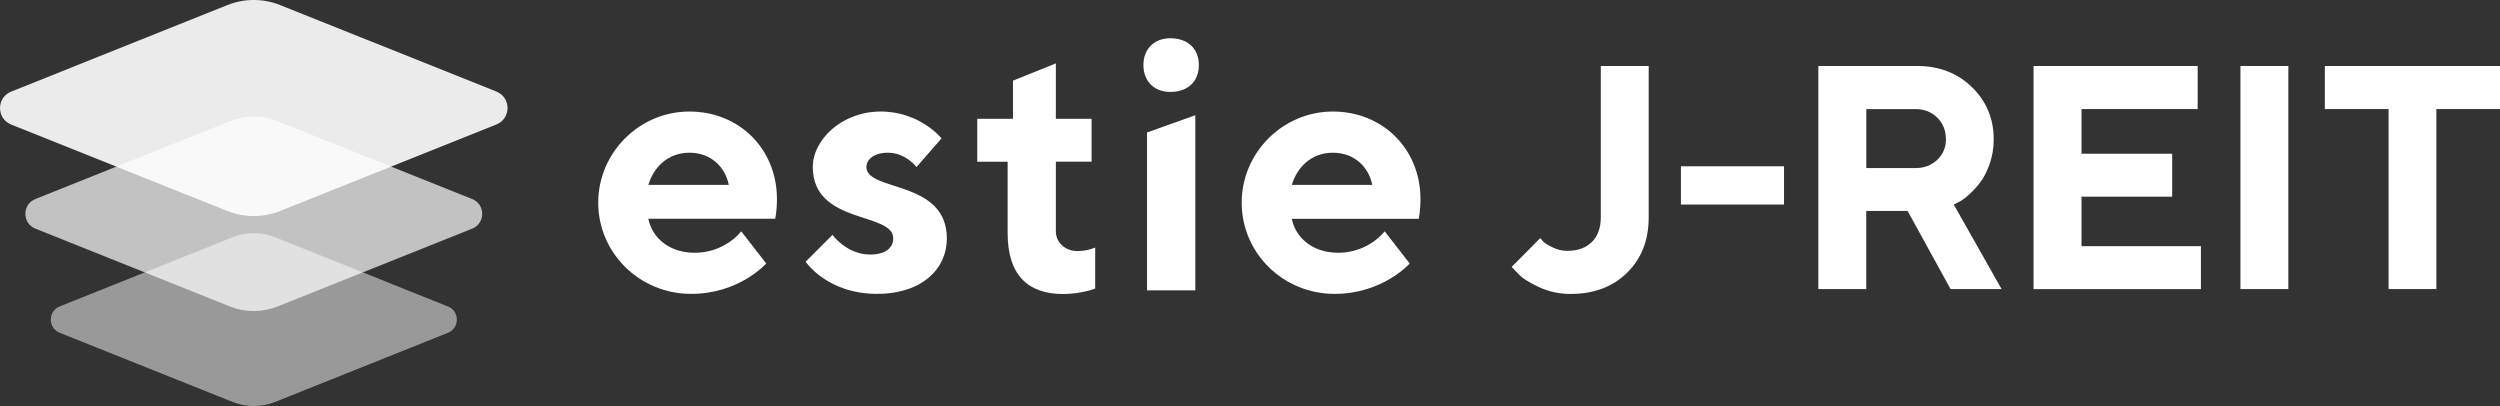 <?xml version="1.0" encoding="UTF-8"?><svg id="_レイヤー_1" xmlns="http://www.w3.org/2000/svg" viewBox="0 0 394.04 64"><rect x="0" y="0" width="394.04" height="64" fill="#333333" stroke="none"/><defs><style>.cls-1{opacity:.5;}.cls-1,.cls-2,.cls-3,.cls-4{fill:#fff;}.cls-2{opacity:.9;}.cls-3{opacity:.7;}</style></defs><path class="cls-4" d="M102.19,34.49c.56,2.82,3.1,5.35,7.32,5.35,4.79,0,7.32-3.38,7.32-3.38l3.94,5.07s-4.23,4.79-11.83,4.79c-8.17,0-14.65-6.48-14.65-14.37s6.48-14.37,14.37-14.37,13.8,5.92,13.8,13.8c0,1.97-.28,3.1-.28,3.1h-20ZM102.19,29.14h12.68c-.56-2.82-2.82-5.07-6.2-5.07s-5.63,2.25-6.48,5.07Z"/><path class="cls-4" d="M144.45,26.32s-1.69-2.25-4.51-2.25c-2.25,0-3.38,1.13-3.38,2.25,0,3.94,12.68,1.97,12.68,11.27,0,4.79-3.94,8.73-10.99,8.73-7.89,0-11.27-5.07-11.27-5.07l4.23-4.23s2.25,3.1,5.92,3.1c2.54,0,3.66-1.13,3.66-2.54,0-4.23-12.68-2.14-12.68-11.27,0-4.23,4.51-8.73,10.71-8.73s9.58,4.23,9.58,4.23l-3.94,4.51Z"/><path class="cls-4" d="M159.66,12.71l6.76-2.72v8.73h5.63v6.76h-5.63v10.99c0,1.69,1.41,3.1,3.38,3.1,1.69,0,2.82-.56,2.82-.56v6.48s-2.25.85-5.07.85c-5.63,0-8.73-3.1-8.73-9.58v-11.27h-4.79v-6.76h5.63v-6.01Z"/><path class="cls-4" d="M184.45,14.49c-2.54,0-4.23-1.69-4.23-4.23s1.69-4.23,4.23-4.23c2.82,0,4.51,1.69,4.51,4.23s-1.69,4.23-4.51,4.23ZM188.4,45.76h-7.61v-24.88l7.61-2.72v27.6Z"/><path class="cls-4" d="M203.61,34.49c.56,2.82,3.1,5.35,7.32,5.35,4.79,0,7.32-3.38,7.32-3.38l3.94,5.07s-4.23,4.79-11.83,4.79c-8.17,0-14.65-6.48-14.65-14.37s6.48-14.37,14.37-14.37,13.81,5.92,13.81,13.81c0,1.97-.28,3.1-.28,3.1h-20ZM203.61,29.14h12.68c-.56-2.82-2.82-5.07-6.2-5.07s-5.63,2.25-6.48,5.07Z"/><path class="cls-4" d="M259.86,10.4v23.86c0,3.58-1.13,6.49-3.4,8.72-2.26,2.23-5.23,3.35-8.91,3.35-1.78,0-3.45-.36-5-1.08-1.55-.72-2.65-1.43-3.28-2.13l-1.01-1.05,4.51-4.54c.1.13.26.32.48.55.22.24.71.54,1.46.91.75.37,1.53.55,2.33.55,1.63,0,2.92-.47,3.86-1.4.94-.93,1.41-2.22,1.41-3.88V10.4h7.55Z"/><path class="cls-4" d="M281.19,32.24h-16.25v-6.03h16.25v6.03Z"/><path class="cls-4" d="M286.61,10.4h15.57c3.48,0,6.36,1.12,8.64,3.35,2.28,2.23,3.42,4.96,3.42,8.2,0,1.41-.22,2.72-.66,3.95-.44,1.22-.96,2.21-1.56,2.97s-1.21,1.4-1.83,1.94c-.62.54-1.15.91-1.6,1.1l-.64.34,7.53,13.31h-8.04l-6.77-12.31h-6.52v12.31h-7.55V10.4ZM305.35,18.55c-.91-.9-2.05-1.35-3.42-1.35h-7.77v9.29h7.77c1.37,0,2.51-.44,3.42-1.31.91-.87,1.36-1.95,1.36-3.22,0-1.37-.45-2.51-1.36-3.41Z"/><path class="cls-4" d="M346.9,38.8v6.77h-26.38V10.4h25.87v6.79h-18.31v7.04h14.29v6.77h-14.29v7.8h18.83Z"/><path class="cls-4" d="M353.13,10.4h7.55v35.16h-7.55V10.4Z"/><path class="cls-4" d="M394.04,10.4v6.79h-10.03v28.37h-7.53v-28.37h-10.05v-6.79h27.61Z"/><path class="cls-1" d="M36.68,63.36l-27.27-10.91c-1.87-.75-1.87-3.4,0-4.15l27.27-10.91c2.13-.85,4.51-.85,6.65,0l27.27,10.91c1.87.75,1.87,3.4,0,4.15l-27.27,10.91c-2.13.85-4.51.85-6.65,0Z"/><path class="cls-3" d="M36.26,48.31l-30.68-12.27c-2.11-.84-2.11-3.83,0-4.67l30.68-12.27c2.4-.96,5.08-.96,7.48,0l30.68,12.27c2.11.84,2.11,3.83,0,4.67l-30.68,12.27c-2.4.96-5.08.96-7.48,0Z"/><path class="cls-2" d="M35.84,33.26L1.76,19.63c-2.34-.94-2.34-4.25,0-5.19L35.84.8c2.67-1.07,5.65-1.07,8.32,0l34.08,13.63c2.34.94,2.34,4.25,0,5.19l-34.08,13.63c-2.67,1.07-5.65,1.07-8.32,0Z"/></svg>